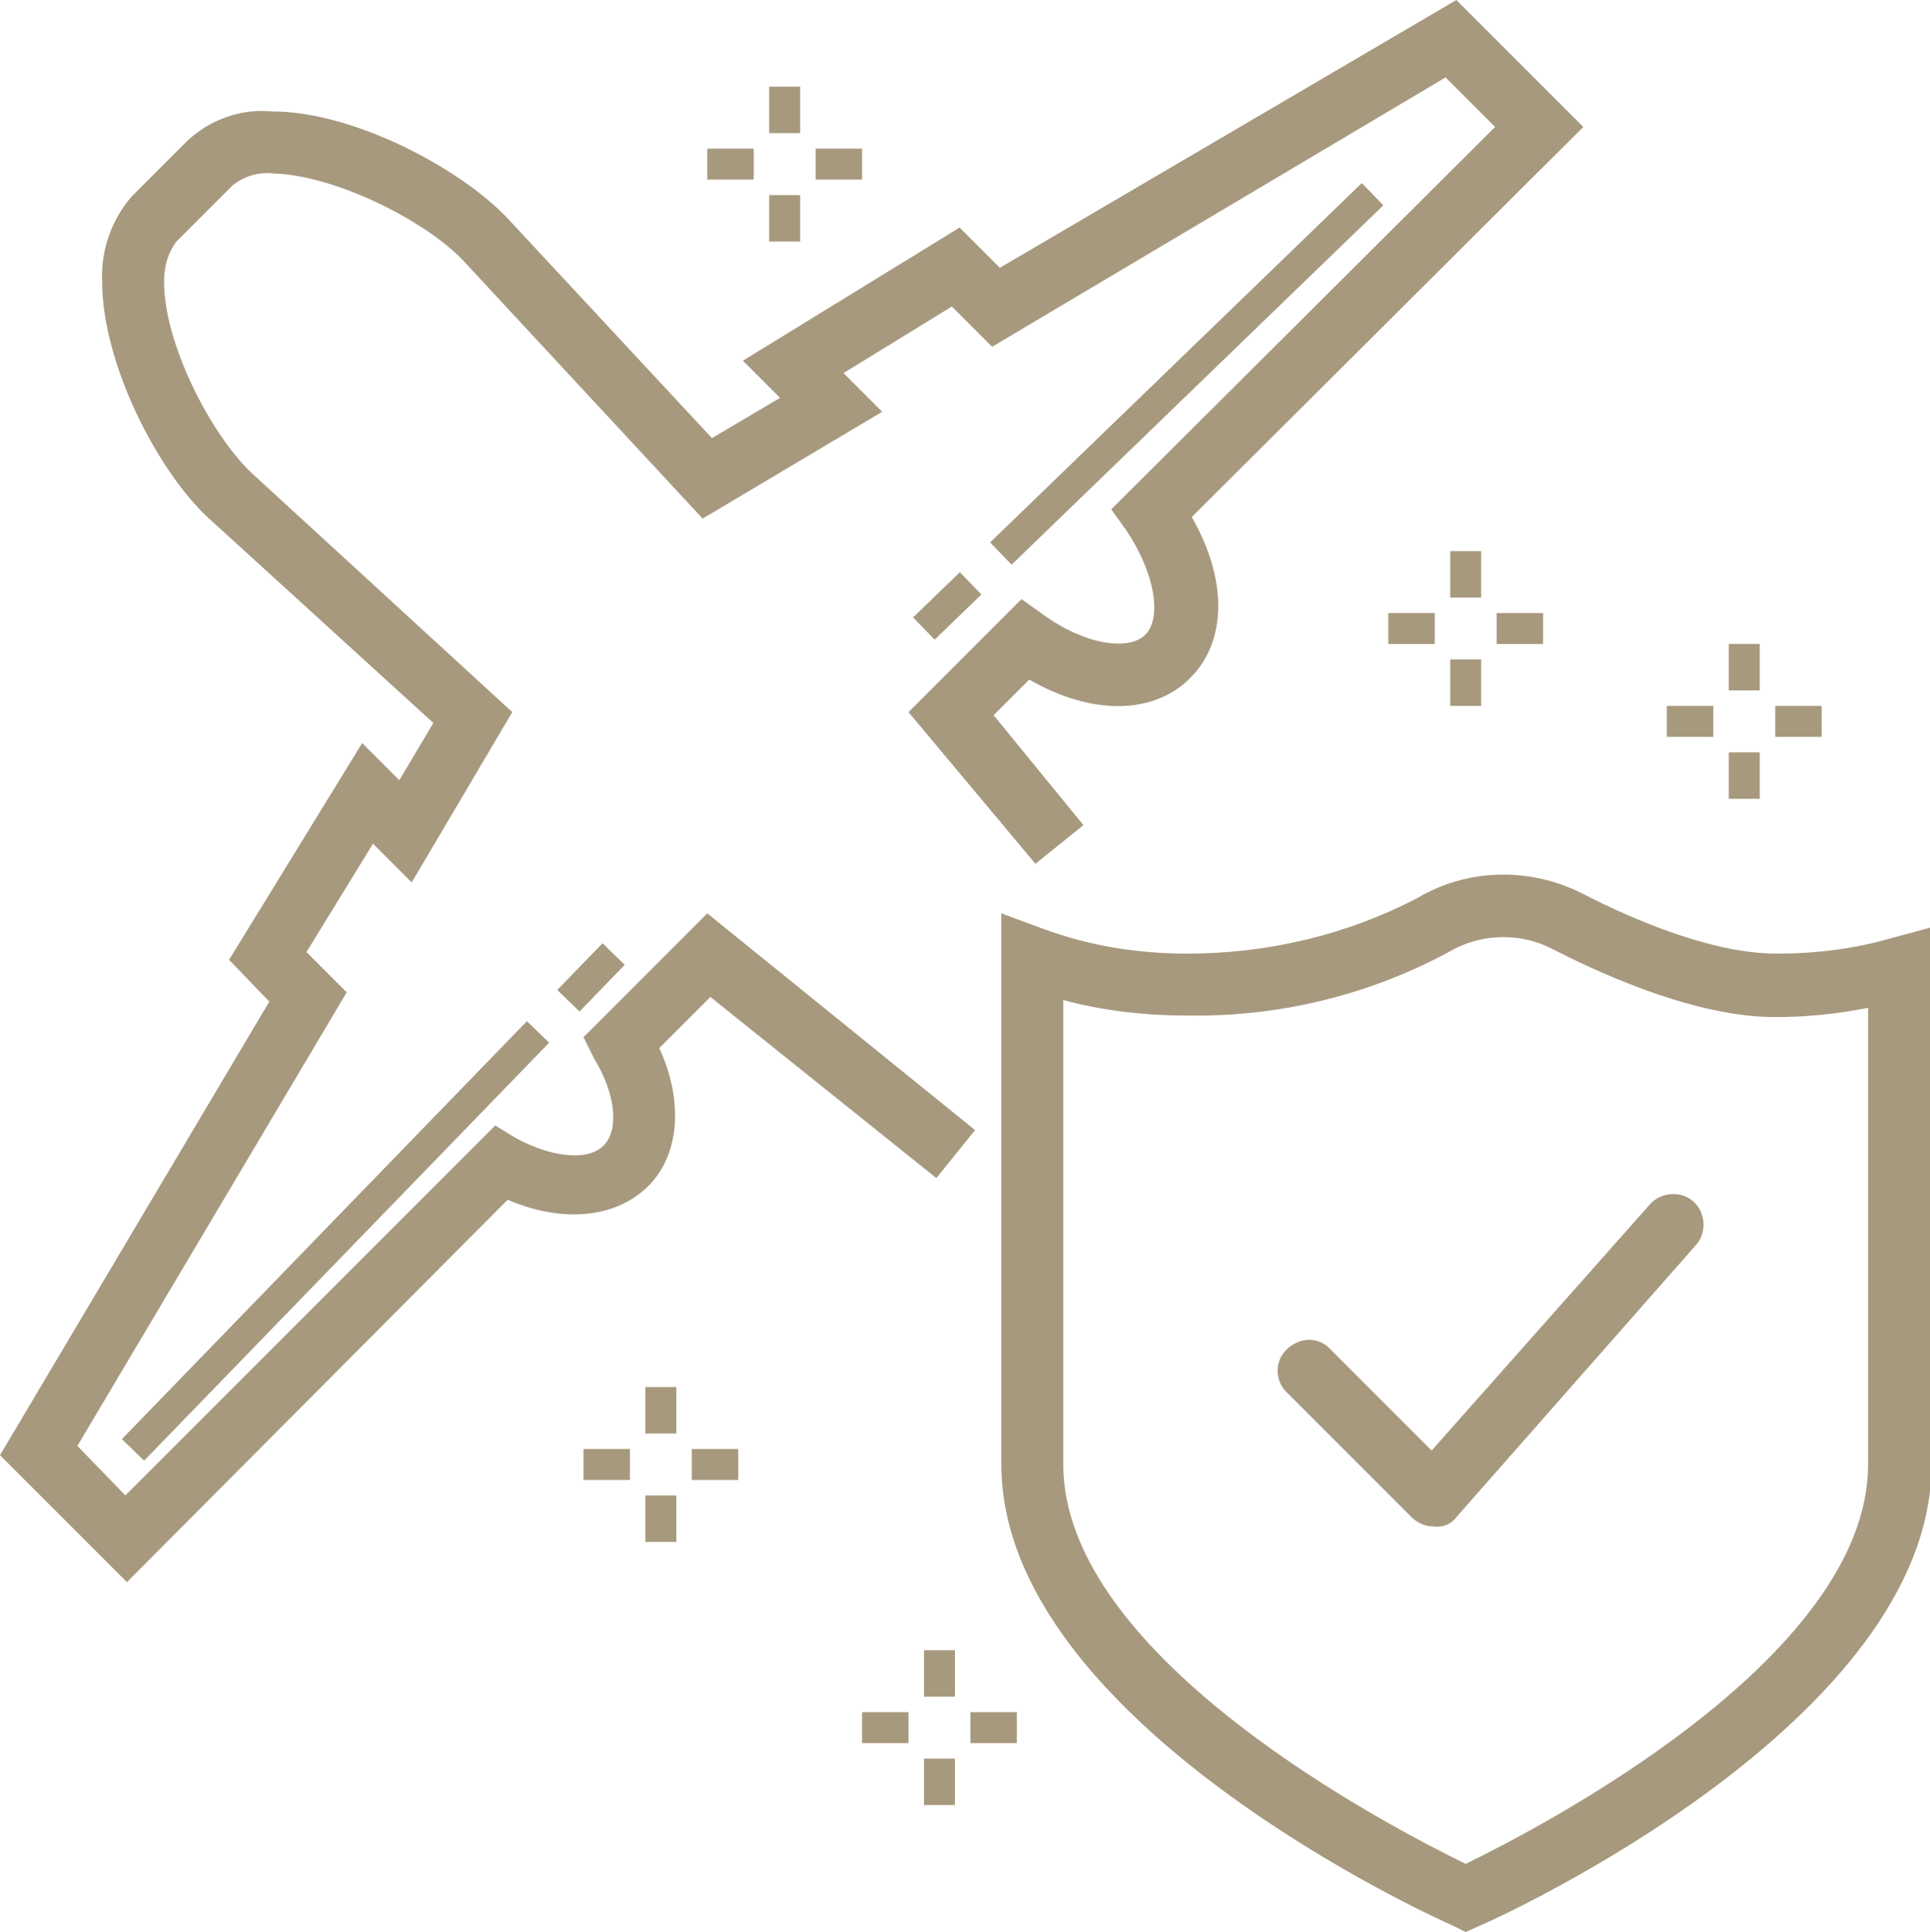 <?xml version="1.0" encoding="utf-8"?>
<!-- Generator: Adobe Illustrator 28.2.0, SVG Export Plug-In . SVG Version: 6.00 Build 0)  -->
<svg version="1.1" id="Layer_1" xmlns="http://www.w3.org/2000/svg" xmlns:xlink="http://www.w3.org/1999/xlink" x="0px" y="0px"
	 viewBox="0 0 124.7 124.8" style="enable-background:new 0 0 124.7 124.8;" xml:space="preserve">
<style type="text/css">
	.st0{fill:#A7997E;}
</style>
<g id="Layer_2_00000183941338152279663940000014212124763096507304_">
	<g id="Layer_1-2">
		<g id="Airworthy">
			<path class="st0" d="M8.2,102.2L0,94l17.4-29.3l-2.6-2.7l8.6-14l2.4,2.4l2.2-3.7L13.4,33.4c-3.3-3.1-6.8-10-6.8-15.2
				c-0.1-2,0.6-4,1.9-5.5l3.6-3.6c1.5-1.4,3.5-2.1,5.5-1.9c5.2,0,12,3.6,15.1,6.8l13.3,14.3l4.4-2.6l-2.4-2.4l14-8.6l2.6,2.6L94.1,0
				l8.2,8.2L77,33.4c2.3,4,2.3,8-0.1,10.4s-6.4,2.4-10.4,0.1l-2.3,2.3l5.8,7.1l-3.1,2.5L58.7,46l7.3-7.3l1.4,1
				c2.6,1.9,5.5,2.4,6.6,1.3s0.6-4-1.2-6.7l-1-1.4L96.6,8.2L93.4,5L64.1,22.4l-2.6-2.6l-7,4.3l2.5,2.5l-11.6,6.9L29.9,16.8
				c-2.5-2.6-8.3-5.5-12.3-5.6c-0.9-0.1-1.9,0.2-2.6,0.8l-3.6,3.6c-0.6,0.8-0.8,1.7-0.8,2.6c0,4,3,9.8,5.6,12.3l16.9,15.5L26.6,57
				l-2.5-2.5l-4.3,7l2.6,2.6L5,93.4l3.1,3.2l23.9-23.9l1.3,0.8C35.7,74.8,38,75,39,74s0.8-3.3-0.6-5.6L37.7,67l8-8l17.3,14l-2.5,3.1
				L45.9,64.4l-3.3,3.3c1.6,3.5,1.3,7-0.8,9s-5.5,2.3-9,0.8L8.2,102.2z"/>
			<rect x="93.7" y="35.6" class="st0" width="2" height="3"/>
			<rect x="93.7" y="42.6" class="st0" width="2" height="3"/>
			<rect x="96.7" y="39.6" class="st0" width="3" height="2"/>
			<rect x="89.7" y="39.6" class="st0" width="3" height="2"/>
			<rect x="111.7" y="41.6" class="st0" width="2" height="3"/>
			<rect x="111.7" y="48.6" class="st0" width="2" height="3"/>
			<rect x="114.7" y="45.6" class="st0" width="3" height="2"/>
			<rect x="107.7" y="45.6" class="st0" width="3" height="2"/>
			<rect x="49.7" y="5.6" class="st0" width="2" height="3"/>
			<rect x="49.7" y="12.6" class="st0" width="2" height="3"/>
			<rect x="52.7" y="9.6" class="st0" width="3" height="2"/>
			<rect x="45.7" y="9.6" class="st0" width="3" height="2"/>
			<rect x="41.7" y="89.6" class="st0" width="2" height="3"/>
			<rect x="41.7" y="96.6" class="st0" width="2" height="3"/>
			<rect x="44.7" y="93.6" class="st0" width="3" height="2"/>
			<rect x="37.7" y="93.6" class="st0" width="3" height="2"/>
			<rect x="59.7" y="106.6" class="st0" width="2" height="3"/>
			<rect x="59.7" y="113.6" class="st0" width="2" height="3"/>
			<rect x="62.7" y="110.6" class="st0" width="3" height="2"/>
			<rect x="55.7" y="110.6" class="st0" width="3" height="2"/>
			<path class="st0" d="M94.7,124.8l-0.8-0.4c-1.2-0.5-29.2-13.2-29.2-29.8V59l2.7,1c3,1.1,6.1,1.6,9.3,1.6c5.2,0,10.3-1.2,14.9-3.6
				c3.2-1.9,7.2-2,10.6-0.3c3.5,1.8,8.5,3.9,12.6,3.9c2.5,0,5-0.3,7.4-1l2.6-0.7v34.7c0,16.6-28,29.3-29.2,29.8L94.7,124.8z
				 M68.7,64.6v30c0,12.6,21.5,23.6,26,25.8c4.5-2.2,26-13.2,26-25.8V65.1c-2,0.4-4,0.6-6,0.6c-4.8,0-10.5-2.4-14.4-4.4
				c-2.1-1.1-4.7-1-6.7,0.2c-5.2,2.8-11,4.2-16.9,4.1C74,65.6,71.3,65.3,68.7,64.6z"/>
			<path class="st0" d="M92.6,98.6c-0.5,0-1-0.2-1.4-0.6l-8-8c-0.8-0.7-0.9-2-0.1-2.8s2-0.9,2.8-0.1c0,0,0.1,0.1,0.1,0.1l6.5,6.5
				l14.1-15.9c0.7-0.8,2-0.9,2.8-0.2s0.9,2,0.2,2.8L94.1,98C93.8,98.4,93.3,98.7,92.6,98.6L92.6,98.6z"/>
			
				<rect x="36.1" y="62.1" transform="matrix(0.696 -0.718 0.718 0.696 -33.707 46.646)" class="st0" width="4.2" height="2"/>
			
				<rect x="2.9" y="79.1" transform="matrix(0.696 -0.718 0.718 0.696 -50.937 39.989)" class="st0" width="37.6" height="2"/>
			<rect x="60" y="23.2" transform="matrix(0.719 -0.695 0.695 0.719 4.709 60.057)" class="st0" width="33.4" height="2"/>
			
				<rect x="59.1" y="38.2" transform="matrix(0.719 -0.695 0.695 0.719 -10.044 53.491)" class="st0" width="4.2" height="2"/>
		</g>
	</g>
</g>
</svg>
